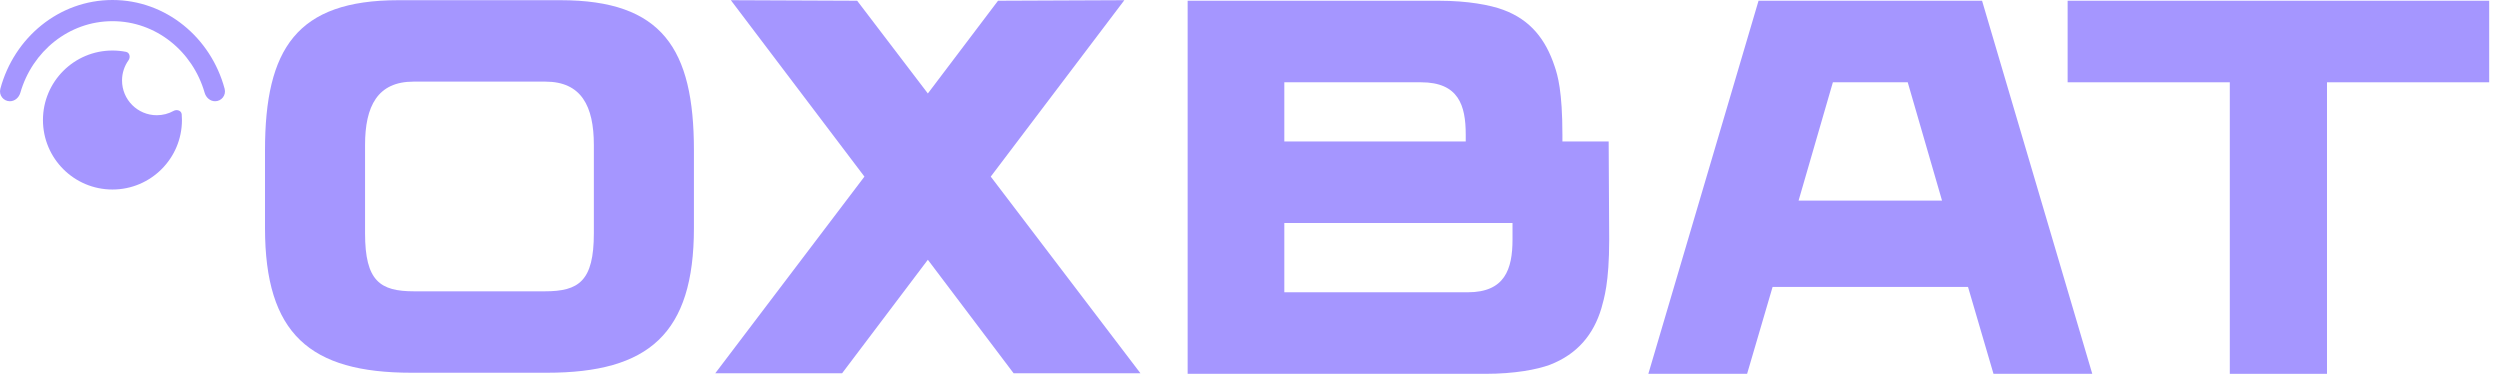<?xml version="1.0" encoding="UTF-8"?> <svg xmlns="http://www.w3.org/2000/svg" width="177" height="27" viewBox="0 0 177 27" fill="none"><path d="M176.234 0.052V5.826H164.752V26.467H157.87V5.826H146.388V0.052L176.234 0.052Z" fill="#A596FF"></path><path d="M140.33 0.052L148.132 26.466H141.139L139.336 20.316H125.499L123.695 26.466H116.703L124.505 0.052L140.33 0.052ZM135.067 5.826L129.768 5.826L127.339 14.203H137.496L135.067 5.826Z" fill="#A596FF"></path><path d="M113.894 10.014L113.931 16.957C113.931 20.052 113.563 21.146 113.379 21.825C112.827 23.674 111.686 25.07 109.736 25.825C108.816 26.165 107.233 26.467 105.172 26.467H84.085V0.052L101.86 0.052C103.921 0.052 105.504 0.354 106.424 0.694C108.374 1.411 109.441 2.807 110.067 4.694C110.288 5.335 110.619 6.467 110.619 9.561V10.014H113.894ZM103.774 9.524C103.774 7.448 103.259 5.826 100.609 5.826L90.93 5.826V10.014H103.774V9.524ZM103.921 20.693C106.534 20.693 107.086 19.071 107.086 16.957V15.788H90.93V20.693H103.921Z" fill="#A596FF"></path><path d="M80.744 26.428H71.764L65.692 18.391L59.62 26.428H50.64L61.202 12.504L51.744 0.014L60.687 0.052L65.692 6.618L70.66 0.052L79.603 0.014L70.145 12.504L80.744 26.428Z" fill="#A596FF"></path><path d="M39.683 0.014C46.879 0.014 49.13 3.443 49.13 10.64V16.141C49.13 23.639 45.919 26.39 38.724 26.39H29.13C21.935 26.39 18.762 23.639 18.762 16.141V10.64C18.762 3.443 21.013 0.014 28.208 0.014L39.683 0.014ZM42.045 16.518V10.263C42.045 7.512 41.159 5.779 38.613 5.779L29.278 5.779C26.732 5.779 25.846 7.512 25.846 10.263V16.518C25.846 19.909 26.916 20.625 29.315 20.625H38.577C40.975 20.625 42.045 19.909 42.045 16.518Z" fill="#A596FF"></path><path fill-rule="evenodd" clip-rule="evenodd" d="M12.865 8.094C12.844 7.83 12.524 7.722 12.292 7.851C11.939 8.047 11.533 8.158 11.1 8.158C9.741 8.158 8.64 7.057 8.64 5.698C8.64 5.165 8.81 4.671 9.098 4.268C9.252 4.053 9.182 3.723 8.923 3.671C8.612 3.61 8.29 3.577 7.961 3.577C5.244 3.577 3.041 5.78 3.041 8.498C3.041 11.215 5.244 13.418 7.961 13.418C10.679 13.418 12.882 11.215 12.882 8.498C12.882 8.362 12.876 8.227 12.865 8.094Z" fill="#A596FF"></path><path fill-rule="evenodd" clip-rule="evenodd" d="M0.7 7.168C0.248 7.168 -0.097 6.741 0.025 6.286C0.998 2.659 4.184 0 7.964 0C11.745 0 14.931 2.659 15.904 6.286C16.026 6.741 15.68 7.168 15.228 7.168C14.882 7.168 14.587 6.912 14.488 6.565C13.645 3.634 11.043 1.499 7.964 1.499C4.885 1.499 2.284 3.634 1.441 6.565C1.341 6.912 1.046 7.168 0.7 7.168Z" fill="#A596FF"></path></svg> 